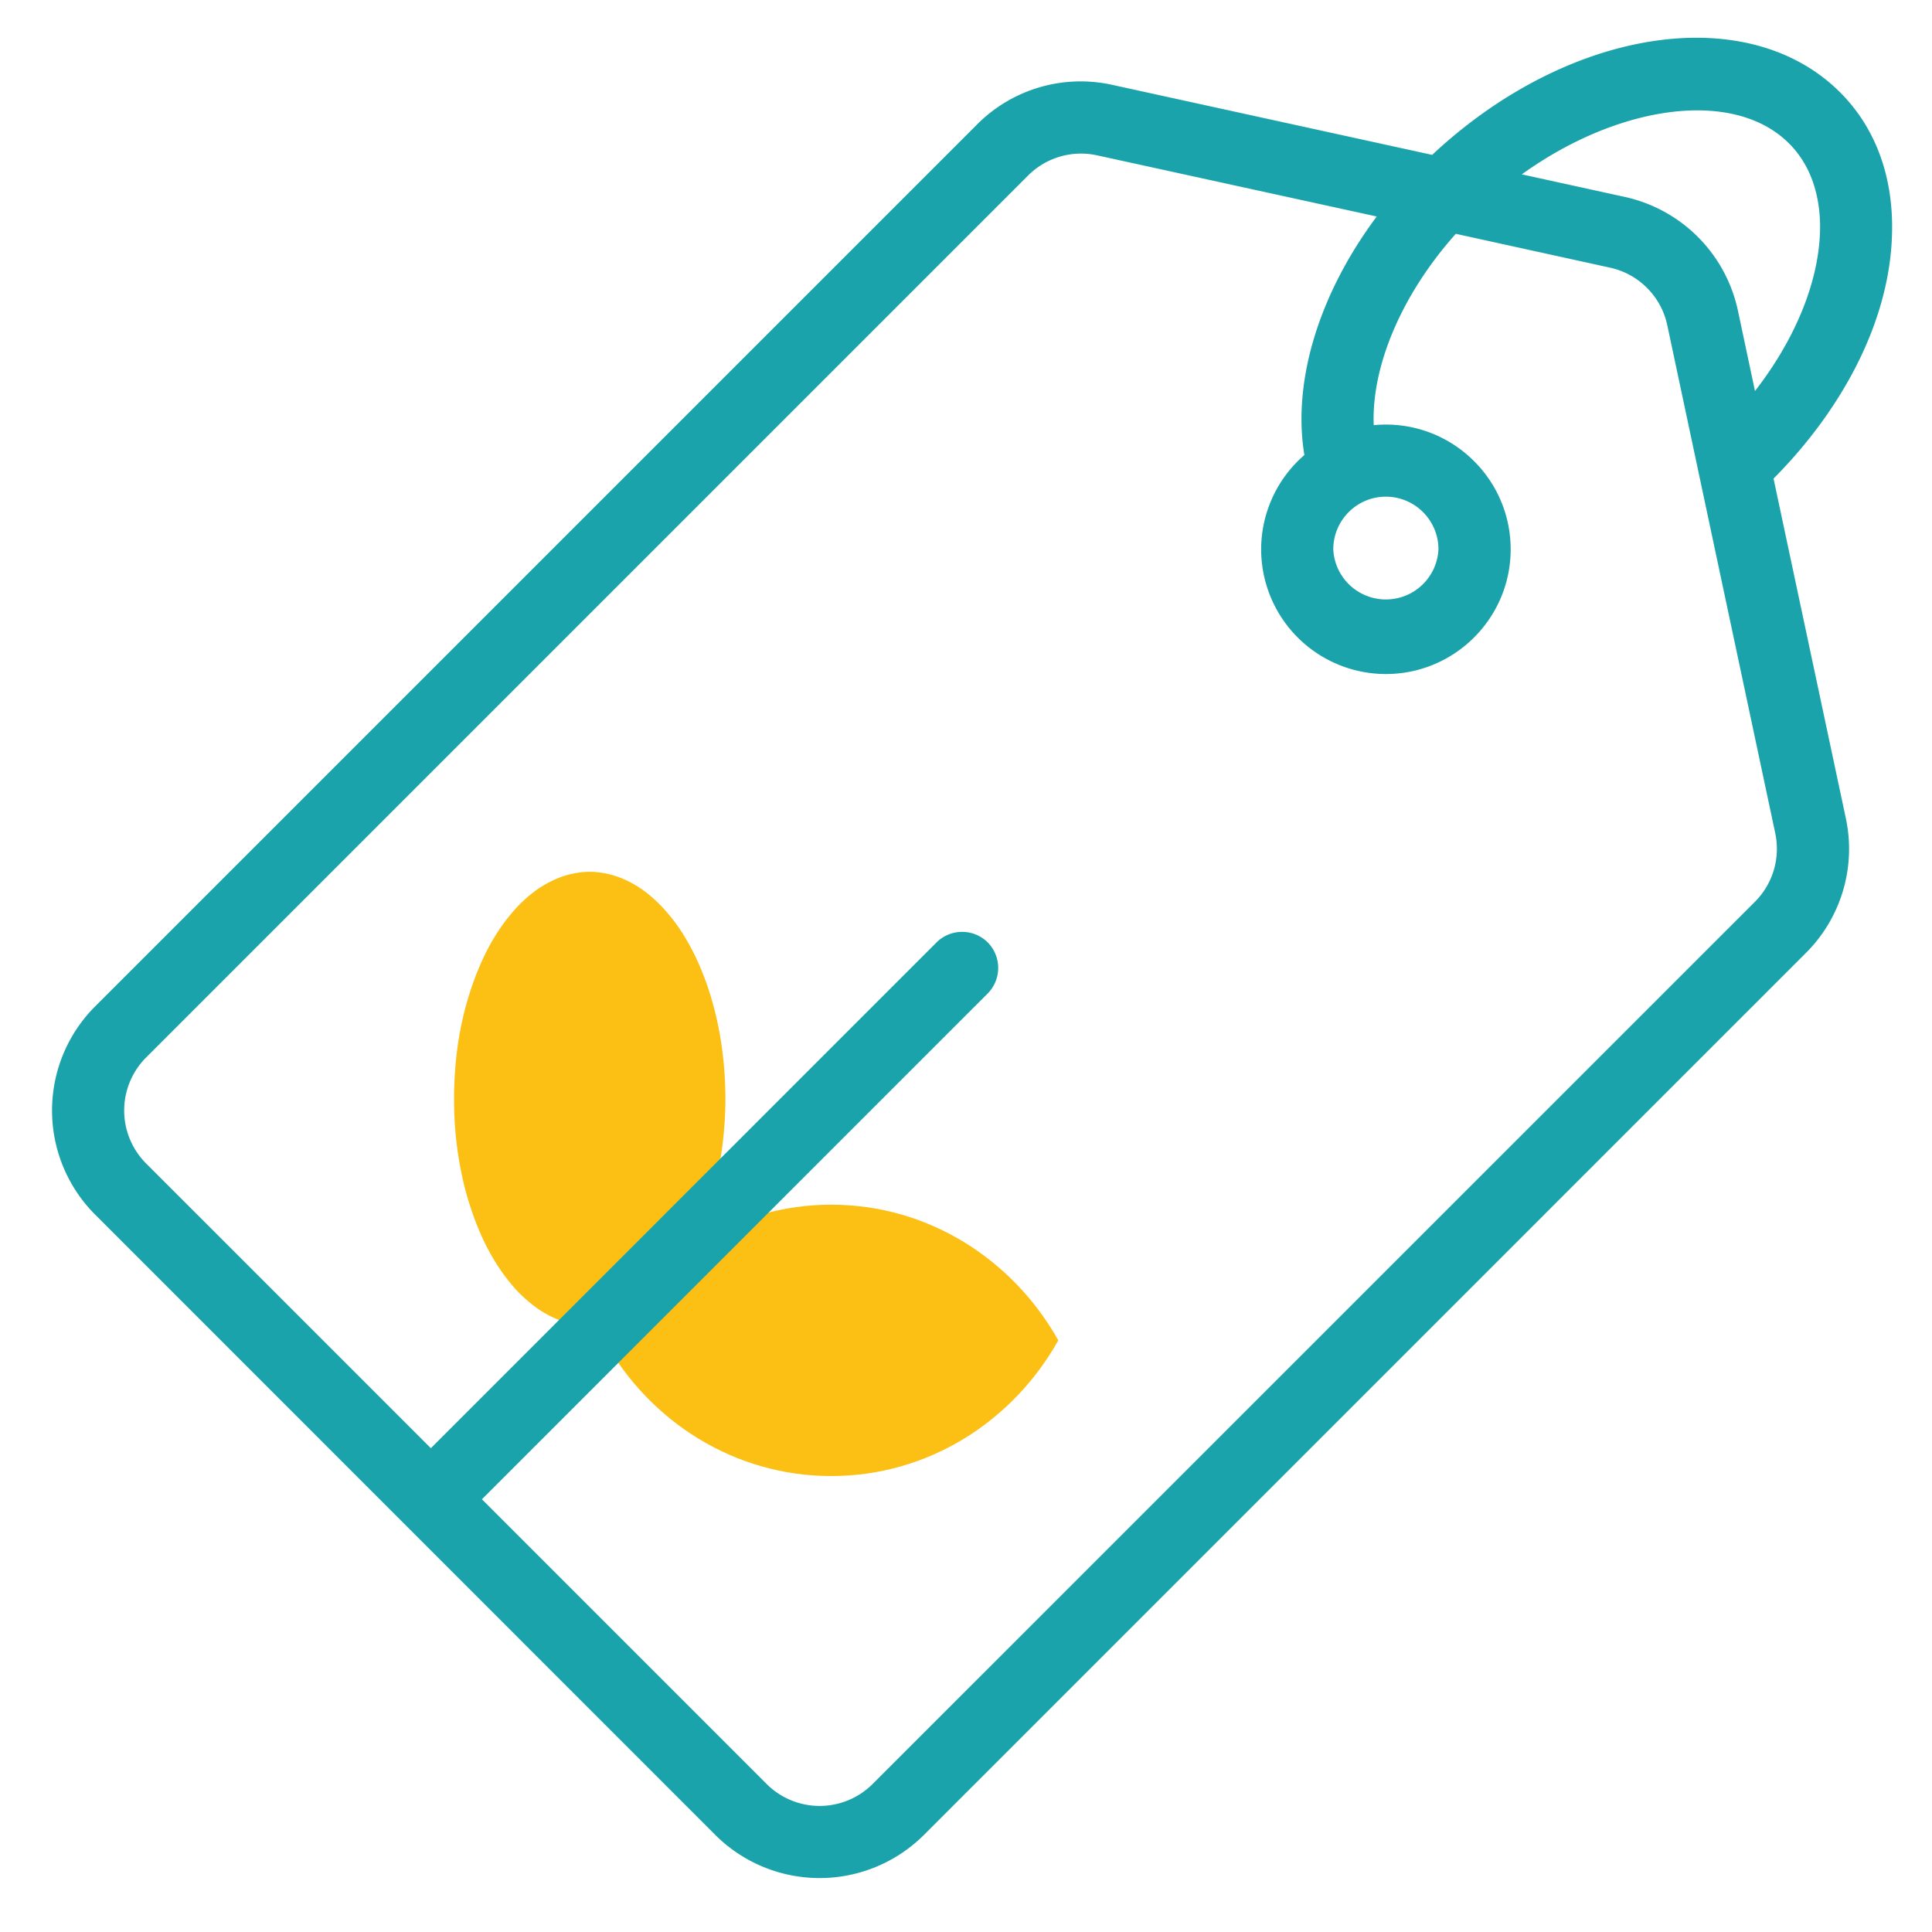 <svg xmlns="http://www.w3.org/2000/svg" width="64" height="64" viewBox="0 0 48 48"><defs><clipPath id="a"><path d="M1 0h46.227v47H1Zm0 0"/></clipPath></defs><path fill="#fbc013" d="M26.293 33.3c-1.129-2.01-3.23-3.37-5.64-3.37s-4.512 1.36-5.641 3.37c1.129 2.016 3.23 3.372 5.64 3.372s4.512-1.356 5.641-3.371m0 0"/><path fill="#fbc013" d="M18.023 27.3a9.4 9.4 0 0 1-.257 2.16 7.5 7.5 0 0 1-.313.974 6 6 0 0 1-.418.855 4.7 4.7 0 0 1-.512.703 3.4 3.4 0 0 1-.582.52c-.203.14-.414.25-.632.32a2.03 2.03 0 0 1-1.316 0 2.5 2.5 0 0 1-.634-.32 3.4 3.4 0 0 1-.582-.52 5 5 0 0 1-.511-.703 6 6 0 0 1-.418-.855 8 8 0 0 1-.313-.973 9 9 0 0 1-.191-1.059 9 9 0 0 1-.063-1.101q0-.556.063-1.102a8 8 0 0 1 .504-2.031c.125-.309.261-.594.418-.855q.238-.394.511-.7a3.4 3.4 0 0 1 .582-.523q.31-.21.633-.32c.219-.07.438-.11.66-.11.22 0 .442.04.657.11q.328.11.632.32.307.214.582.523.277.306.512.7a6 6 0 0 1 .418.855q.186.462.313.977.128.509.191 1.054.065.544.066 1.102m0 0"/><g clip-path="url(#a)"><path fill="#1aa3ab" d="M44.063 11.89c1.675-1.683 2.988-3.988 2.945-6.359-.024-1.332-.492-2.472-1.356-3.3-2.32-2.223-6.734-1.512-10.07 1.617l-7.945-1.739a3.63 3.63 0 0 0-3.364.985l-21.91 21.91a3.66 3.66 0 0 0 0 5.172l15.414 15.418a3.67 3.67 0 0 0 5.172 0l21.918-21.918a3.65 3.65 0 0 0 .992-3.348Zm.347-8.363c.649.618.797 1.45.809 2.035.02 1.31-.57 2.805-1.617 4.153l-.426-2.008a3.68 3.68 0 0 0-2.797-2.812l-2.57-.563c2.394-1.723 5.222-2.129 6.601-.805m-.812 18.88L21.68 44.323a1.863 1.863 0 0 1-2.633 0l-7.074-7.074 12.566-12.566a.903.903 0 0 0 0-1.27.903.903 0 0 0-1.27 0L10.704 35.98 3.63 28.906a1.863 1.863 0 0 1 0-2.633l21.91-21.91a1.86 1.86 0 0 1 1.715-.504l6.95 1.52c-1.43 1.914-2.102 4.09-1.798 5.926a3.1 3.1 0 0 0-1.074 2.343 3.1 3.1 0 0 0 3.098 3.098c1.71 0 3.101-1.39 3.101-3.098 0-1.82-1.57-3.261-3.402-3.085-.059-1.465.695-3.25 2.039-4.754l3.828.84a1.86 1.86 0 0 1 1.426 1.43l2.683 12.624a1.86 1.86 0 0 1-.507 1.703M34.43 12.34c.722 0 1.308.586 1.308 1.308a1.308 1.308 0 0 1-2.613 0c0-.722.586-1.308 1.305-1.308m0 0"/></g></svg>